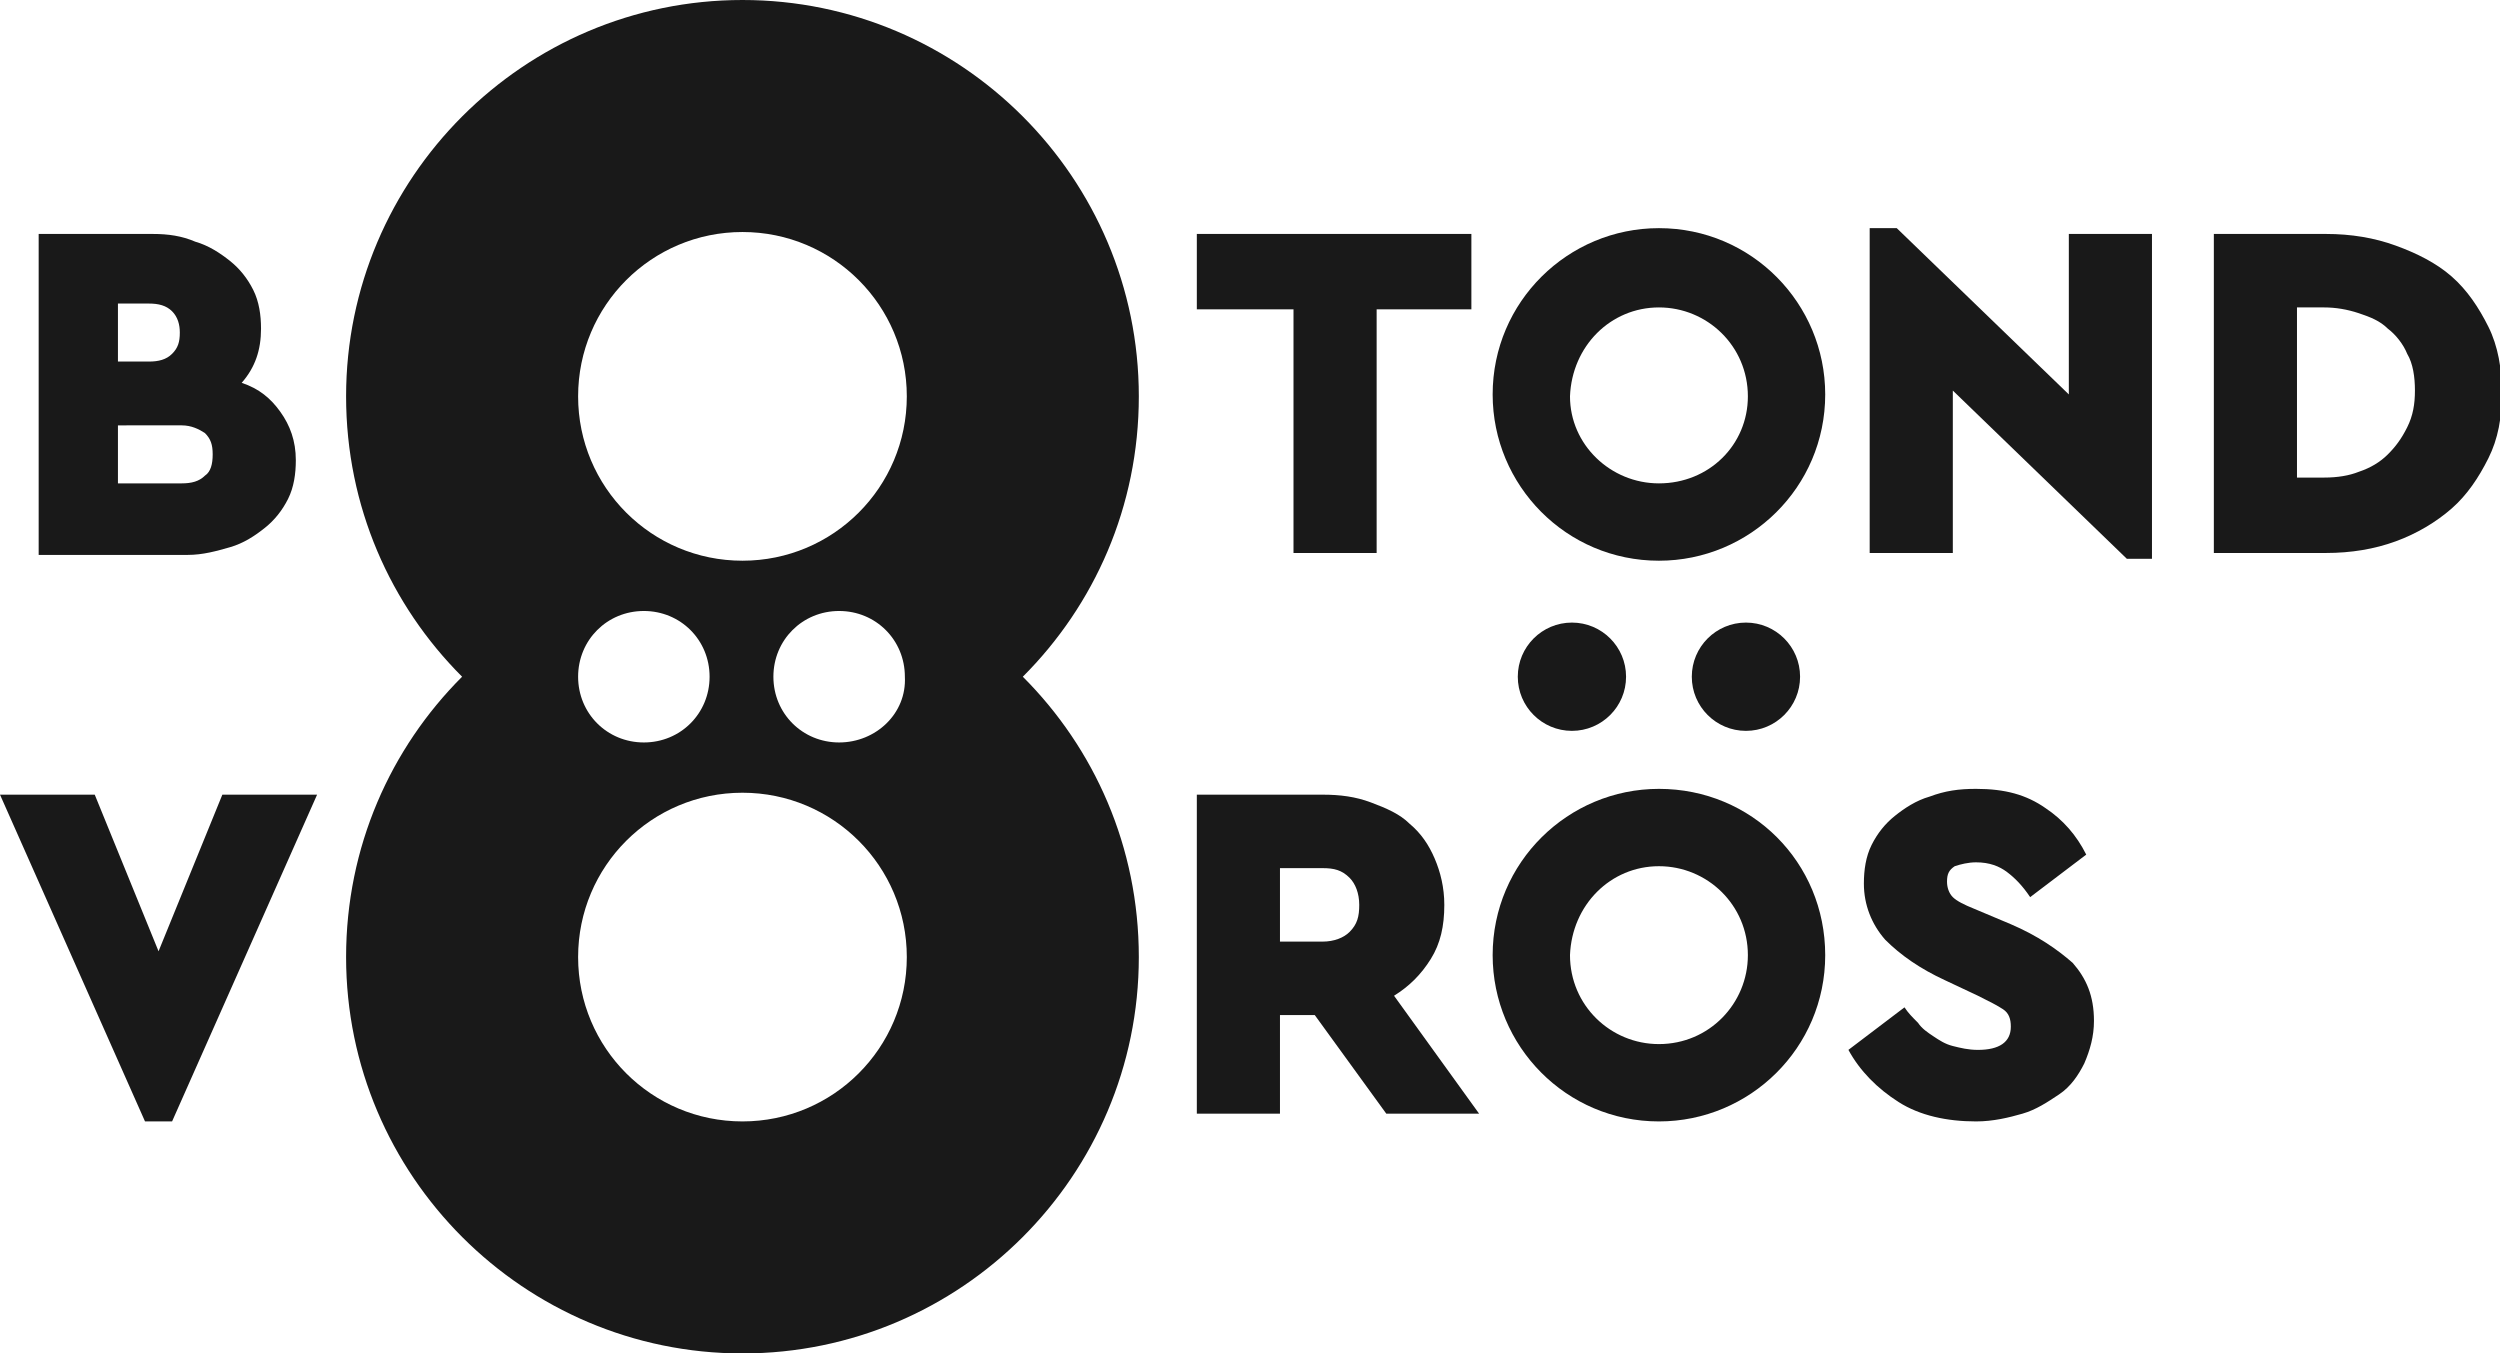 <?xml version="1.0" encoding="utf-8"?>
<!-- Generator: Adobe Illustrator 19.0.0, SVG Export Plug-In . SVG Version: 6.00 Build 0)  -->
<svg version="1.1" id="Layer_1" xmlns="http://www.w3.org/2000/svg" xmlns:xlink="http://www.w3.org/1999/xlink" x="0px" y="0px"
	 viewBox="0 0 129.3 70" style="enable-background:new 0 0 129.3 70;" xml:space="preserve">
<style type="text/css">
	.st0{fill:none;}
	.st1{fill:#191919;}
</style>
<g>
	<rect class="st0" width="129.3" height="70"/>
	<g>
		<g id="XMLID_234_">
			<path id="XMLID_263_" class="st1" d="M7.9,12.1c0.8,0,1.5,0.1,2.2,0.4c0.7,0.2,1.3,0.6,1.8,1c0.5,0.4,0.9,0.9,1.2,1.5
				c0.3,0.6,0.4,1.3,0.4,2c0,1.1-0.3,2-1,2.8c0.9,0.3,1.5,0.8,2,1.5c0.5,0.7,0.8,1.5,0.8,2.5c0,0.7-0.1,1.4-0.4,2
				c-0.3,0.6-0.7,1.1-1.2,1.5c-0.5,0.4-1.1,0.8-1.8,1c-0.7,0.2-1.4,0.4-2.2,0.4H2V12.1H7.9z M6.1,15.8v2.9h1.6
				c0.5,0,0.9-0.1,1.2-0.4c0.3-0.3,0.4-0.6,0.4-1.1c0-0.4-0.1-0.8-0.4-1.1c-0.3-0.3-0.7-0.4-1.2-0.4H6.1z M6.1,22.1V25h3.3
				c0.5,0,0.9-0.1,1.2-0.4c0.3-0.2,0.4-0.6,0.4-1.1c0-0.5-0.1-0.8-0.4-1.1c-0.3-0.2-0.7-0.4-1.2-0.4H6.1z"/>
			<path id="XMLID_261_" class="st1" d="M76.2,16h-5v12.6h-4.3V16h-5v-3.9h14.2V16z"/>
			<path id="XMLID_259_" class="st1" d="M107,20.4v-8.3h4.3v16.8H110l-9-8.7v8.4h-4.3V11.8h1.4L107,20.4z"/>
			<path id="XMLID_256_" class="st1" d="M120.3,12.1c1.3,0,2.5,0.2,3.6,0.6c1.1,0.4,2.1,0.9,2.9,1.6c0.8,0.7,1.4,1.6,1.9,2.6
				c0.5,1,0.7,2.2,0.7,3.4c0,1.3-0.2,2.4-0.7,3.4c-0.5,1-1.1,1.9-1.9,2.6c-0.8,0.7-1.8,1.3-2.9,1.7c-1.1,0.4-2.3,0.6-3.6,0.6h-5.8
				V12.1H120.3z M118.8,16v8.7h1.4c0.7,0,1.3-0.1,1.8-0.3c0.6-0.2,1.1-0.5,1.5-0.9c0.4-0.4,0.7-0.8,1-1.4s0.4-1.2,0.4-1.9
				c0-0.7-0.1-1.4-0.4-1.9c-0.2-0.5-0.6-1-1-1.3c-0.4-0.4-0.9-0.6-1.5-0.8c-0.6-0.2-1.2-0.3-1.8-0.3H118.8z"/>
			<path id="XMLID_254_" class="st1" d="M8.9,58H7.5L0,41.1h4.9l3.3,8.1l3.3-8.1h4.9L8.9,58z"/>
			<path id="XMLID_251_" class="st1" d="M68.4,41.1c0.9,0,1.7,0.1,2.5,0.4c0.8,0.3,1.5,0.6,2,1.1c0.6,0.5,1,1.1,1.3,1.8
				c0.3,0.7,0.5,1.5,0.5,2.4c0,1.1-0.2,2-0.7,2.8c-0.5,0.8-1.1,1.4-1.9,1.9l4.4,6.1h-4.8L68,52.5h-1.8v5.1h-4.3V41.1H68.4z
				 M66.2,44.8v3.9h2.2c0.6,0,1.1-0.2,1.4-0.5c0.4-0.4,0.5-0.8,0.5-1.4c0-0.6-0.2-1.1-0.5-1.4c-0.4-0.4-0.8-0.5-1.4-0.5H66.2z"/>
			<path id="XMLID_249_" class="st1" d="M102.2,40.8c1.5,0,2.6,0.3,3.6,1c0.9,0.6,1.6,1.4,2.1,2.4l-2.9,2.2c-0.4-0.6-0.8-1-1.2-1.3
				c-0.4-0.3-0.9-0.5-1.6-0.5c-0.4,0-0.8,0.1-1.1,0.2c-0.3,0.2-0.4,0.4-0.4,0.8c0,0.3,0.1,0.6,0.3,0.8c0.2,0.2,0.6,0.4,1.1,0.6
				l1.9,0.8c1.4,0.6,2.4,1.3,3.2,2c0.7,0.8,1.1,1.7,1.1,3c0,0.8-0.2,1.5-0.5,2.2c-0.3,0.6-0.7,1.2-1.3,1.6c-0.6,0.4-1.2,0.8-1.9,1
				s-1.5,0.4-2.4,0.4c-1.5,0-2.9-0.3-4-1c-1.1-0.7-2-1.6-2.6-2.7l2.9-2.2c0.2,0.3,0.4,0.5,0.7,0.8c0.2,0.3,0.5,0.5,0.8,0.7
				c0.3,0.2,0.6,0.4,1,0.5c0.4,0.1,0.8,0.2,1.3,0.2c1.1,0,1.7-0.4,1.7-1.2c0-0.4-0.1-0.7-0.4-0.9c-0.3-0.2-0.7-0.4-1.3-0.7l-1.7-0.8
				c-1.3-0.6-2.3-1.3-3.1-2.1c-0.7-0.8-1.1-1.8-1.1-2.9c0-0.7,0.1-1.4,0.4-2c0.3-0.6,0.7-1.1,1.2-1.5c0.5-0.4,1.1-0.8,1.8-1
				C100.6,40.9,101.3,40.8,102.2,40.8z"/>
			<path id="XMLID_243_" class="st1" d="M58.9,20.5C58.9,9.2,49.7,0,38.4,0C27.1,0,17.9,9.2,17.9,20.5c0,5.7,2.3,10.8,6,14.5
				c-3.7,3.7-6,8.8-6,14.5c0,11.3,9.2,20.5,20.5,20.5c11.3,0,20.5-9.2,20.5-20.5c0-5.7-2.3-10.8-6-14.5
				C56.6,31.3,58.9,26.2,58.9,20.5z M38.4,58c-4.7,0-8.5-3.8-8.5-8.5c0-4.7,3.8-8.5,8.5-8.5c4.7,0,8.5,3.8,8.5,8.5
				C46.9,54.2,43.1,58,38.4,58z M29.9,35c0-1.9,1.5-3.4,3.4-3.4c1.9,0,3.4,1.5,3.4,3.4c0,1.9-1.5,3.4-3.4,3.4
				C31.4,38.4,29.9,36.9,29.9,35z M43.4,38.4c-1.9,0-3.4-1.5-3.4-3.4c0-1.9,1.5-3.4,3.4-3.4c1.9,0,3.4,1.5,3.4,3.4
				C46.9,36.9,45.3,38.4,43.4,38.4z M38.4,29c-4.7,0-8.5-3.8-8.5-8.5c0-4.7,3.8-8.5,8.5-8.5c4.7,0,8.5,3.8,8.5,8.5
				C46.9,25.2,43.1,29,38.4,29z"/>
			<path id="XMLID_240_" class="st1" d="M85.8,44.8c2.5,0,4.6,2,4.6,4.6c0,2.5-2,4.6-4.6,4.6c-2.5,0-4.6-2-4.6-4.6
				C81.3,46.8,83.3,44.8,85.8,44.8 M85.8,40.8c-4.7,0-8.6,3.8-8.6,8.6c0,4.7,3.8,8.6,8.6,8.6c4.7,0,8.6-3.8,8.6-8.6
				C94.4,44.6,90.6,40.8,85.8,40.8L85.8,40.8z"/>
			<path id="XMLID_237_" class="st1" d="M85.8,15.9c2.5,0,4.6,2,4.6,4.6c0,2.5-2,4.5-4.6,4.5c-2.5,0-4.6-2-4.6-4.5
				C81.3,17.9,83.3,15.9,85.8,15.9 M85.8,11.8c-4.7,0-8.6,3.8-8.6,8.6c0,4.7,3.8,8.6,8.6,8.6c4.7,0,8.6-3.8,8.6-8.6
				C94.4,15.7,90.6,11.8,85.8,11.8L85.8,11.8z"/>
			<circle id="XMLID_236_" class="st1" cx="81.3" cy="35" r="2.8"/>
			<circle id="XMLID_235_" class="st1" cx="90.3" cy="35" r="2.8"/>
		</g>
	</g>
</g>
</svg>
